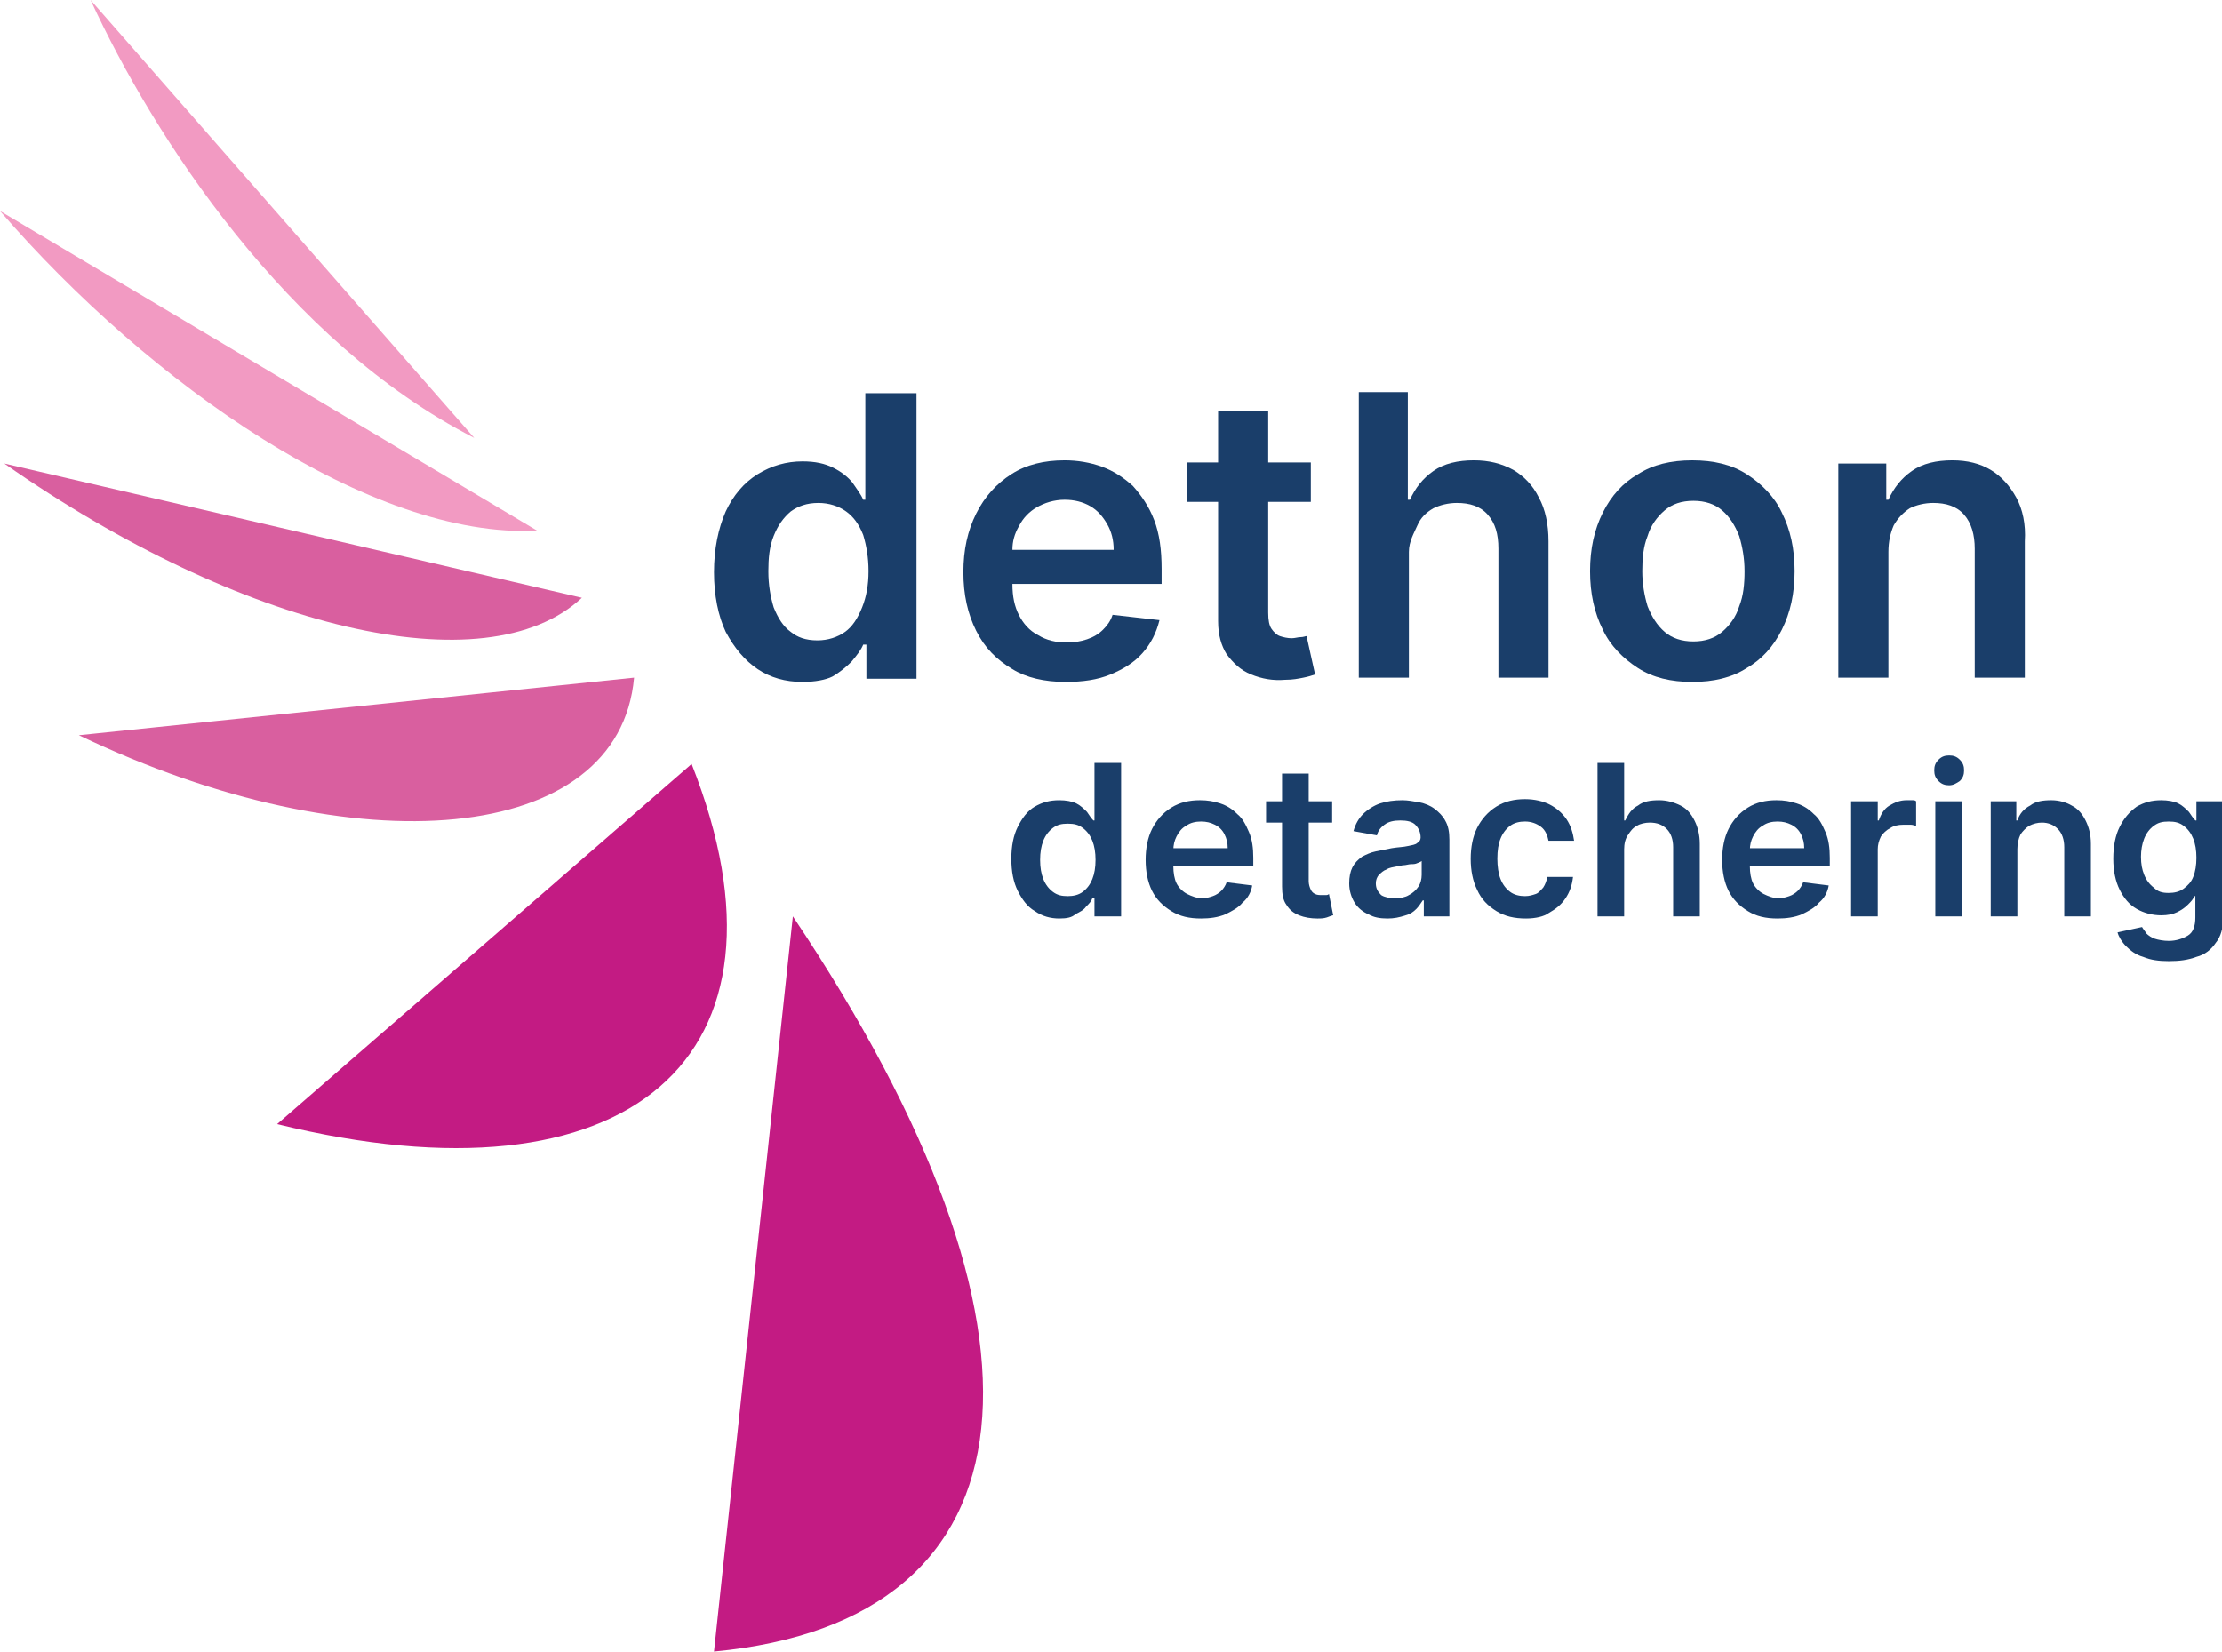 <?xml version="1.0" encoding="utf-8"?>
<!-- Generator: Adobe Illustrator 25.4.1, SVG Export Plug-In . SVG Version: 6.00 Build 0)  -->
<svg version="1.1" id="Laag_1" xmlns="http://www.w3.org/2000/svg" xmlns:xlink="http://www.w3.org/1999/xlink" x="0px" y="0px"
	 width="208.5px" height="155px" viewBox="0 0 208.5 155" style="enable-background:new 0 0 208.5 155;" xml:space="preserve">
<style type="text/css">
	.st0{fill:#1A3E6A;}
	.st1{fill:#C31B83;}
	.st2{fill:#D95F9F;}
	.st3{fill:#F29AC2;}
</style>
<g>
	<path class="st0" d="M75.3,64c-1.6,0-3-0.4-4.2-1.2c-1.2-0.8-2.2-2-3-3.5c-0.7-1.5-1.1-3.4-1.1-5.6c0-2.2,0.4-4.1,1.1-5.7
		c0.7-1.5,1.7-2.7,3-3.5c1.3-0.8,2.7-1.2,4.2-1.2c1.2,0,2.1,0.2,2.9,0.6s1.4,0.9,1.8,1.4c0.4,0.6,0.8,1.1,1,1.6h0.2v-10h4.8v26.8
		h-4.7v-3.2h-0.3c-0.2,0.5-0.6,1-1.1,1.6c-0.5,0.5-1.1,1-1.8,1.4C77.5,63.8,76.5,64,75.3,64z M76.7,60.1c1,0,1.9-0.3,2.6-0.8
		c0.7-0.5,1.2-1.3,1.6-2.3c0.4-1,0.6-2.1,0.6-3.4c0-1.3-0.2-2.4-0.5-3.4c-0.4-1-0.9-1.7-1.6-2.2c-0.7-0.5-1.6-0.8-2.6-0.8
		c-1.1,0-1.9,0.3-2.6,0.8c-0.7,0.6-1.2,1.3-1.6,2.3c-0.4,1-0.5,2.1-0.5,3.3c0,1.3,0.2,2.4,0.5,3.4c0.4,1,0.9,1.8,1.6,2.3
		C74.8,59.8,75.6,60.1,76.7,60.1z"/>
	<path class="st0" d="M109,53.4c0-1.8-0.2-3.3-0.7-4.6c-0.5-1.3-1.2-2.3-2-3.2c-0.9-0.8-1.8-1.4-2.9-1.8c-1.1-0.4-2.3-0.6-3.5-0.6
		c-1.9,0-3.6,0.4-5,1.3c-1.4,0.9-2.5,2.1-3.3,3.7c-0.8,1.6-1.2,3.4-1.2,5.5c0,2.1,0.4,3.9,1.2,5.5c0.8,1.6,1.9,2.7,3.4,3.6
		C96.3,63.6,98,64,100,64c1.6,0,3-0.2,4.2-0.7c1.2-0.5,2.2-1.1,3-2c0.8-0.9,1.3-1.9,1.6-3.1l-4.4-0.5c-0.2,0.6-0.5,1-0.9,1.4
		c-0.4,0.4-0.9,0.7-1.5,0.9c-0.6,0.2-1.2,0.3-1.9,0.3c-1,0-1.9-0.2-2.7-0.7c-0.8-0.4-1.4-1.1-1.8-1.9C95.2,56.9,95,56,95,54.8h14
		V53.4z M95,51.6c0-0.8,0.2-1.5,0.6-2.2c0.4-0.8,1-1.4,1.7-1.8s1.6-0.7,2.6-0.7c0.9,0,1.7,0.2,2.4,0.6c0.7,0.4,1.2,1,1.6,1.7
		c0.4,0.7,0.6,1.5,0.6,2.4H95z"/>
	<path class="st0" d="M122.6,59.7c-0.1,0-0.3,0.1-0.6,0.1c-0.2,0-0.5,0.1-0.8,0.1c-0.4,0-0.8-0.1-1.1-0.2c-0.3-0.1-0.6-0.4-0.8-0.7
		c-0.2-0.3-0.3-0.8-0.3-1.5V47.1h4v-3.7h-4v-4.8h-4.7v4.8h-2.9v3.7h2.9v11.2c0,1.3,0.3,2.3,0.8,3.1c0.6,0.8,1.3,1.5,2.3,1.9
		c1,0.4,2,0.6,3.2,0.5c0.7,0,1.2-0.1,1.7-0.2c0.5-0.1,0.8-0.2,1.1-0.3L122.6,59.7z"/>
	<path class="st0" d="M132.2,51.8v11.8h-4.7V36.8h4.6v10.1h0.2c0.5-1.1,1.2-2,2.2-2.7c1-0.7,2.3-1,3.8-1c1.4,0,2.6,0.3,3.7,0.9
		c1,0.6,1.8,1.4,2.4,2.6c0.6,1.1,0.9,2.5,0.9,4.1v12.8h-4.7V51.5c0-1.4-0.3-2.4-1-3.2c-0.7-0.8-1.7-1.1-2.9-1.1
		c-0.8,0-1.6,0.2-2.2,0.5c-0.7,0.4-1.2,0.9-1.5,1.6S132.2,50.8,132.2,51.8z"/>
	<path class="st0" d="M158.8,64c-2,0-3.7-0.4-5.1-1.3c-1.4-0.9-2.6-2.1-3.3-3.6c-0.8-1.6-1.2-3.4-1.2-5.5c0-2.1,0.4-3.9,1.2-5.5
		c0.8-1.6,1.9-2.8,3.3-3.6c1.4-0.9,3.1-1.3,5.1-1.3c2,0,3.7,0.4,5.1,1.3c1.4,0.9,2.6,2.1,3.3,3.6c0.8,1.6,1.2,3.4,1.2,5.5
		c0,2.1-0.4,3.9-1.2,5.5c-0.8,1.6-1.9,2.8-3.3,3.6C162.5,63.6,160.8,64,158.8,64z M158.9,60.2c1.1,0,2-0.3,2.7-0.9
		c0.7-0.6,1.3-1.4,1.6-2.4c0.4-1,0.5-2.1,0.5-3.3c0-1.2-0.2-2.3-0.5-3.3c-0.4-1-0.9-1.8-1.6-2.4c-0.7-0.6-1.6-0.9-2.7-0.9
		c-1.1,0-2,0.3-2.7,0.9c-0.7,0.6-1.3,1.4-1.6,2.4c-0.4,1-0.5,2.1-0.5,3.3c0,1.2,0.2,2.3,0.5,3.3c0.4,1,0.9,1.8,1.6,2.4
		C156.9,59.9,157.8,60.2,158.9,60.2z"/>
	<path class="st0" d="M177.2,51.8v11.8h-4.7V43.5h4.5v3.4h0.2c0.5-1.1,1.2-2,2.2-2.7c1-0.7,2.3-1,3.8-1c1.4,0,2.6,0.3,3.6,0.9
		c1,0.6,1.8,1.5,2.4,2.6c0.6,1.1,0.9,2.5,0.8,4.1v12.8h-4.7V51.5c0-1.3-0.3-2.4-1-3.2c-0.7-0.8-1.7-1.1-2.9-1.1
		c-0.8,0-1.6,0.2-2.2,0.5c-0.6,0.4-1.1,0.9-1.5,1.6C177.4,50,177.2,50.8,177.2,51.8z"/>
</g>
<path class="st1" d="M74.4,86L67,155C97.8,152.1,100.6,125.1,74.4,86z"/>
<path class="st1" d="M64.9,71.7L26,105.5C59,113.6,75.8,99.3,64.9,71.7z"/>
<path class="st2" d="M59.5,63.6L7.4,69C33.5,81.5,58.1,79.3,59.5,63.6z"/>
<path class="st2" d="M54.6,56.1L0.4,43.5C22.7,59.1,45.6,64.5,54.6,56.1z"/>
<path class="st3" d="M50.4,49.8L0,19.8C14.1,36.1,34.9,50.6,50.4,49.8z"/>
<path class="st3" d="M44.5,41.1L8.5,0C14.4,12.8,26.9,32.1,44.5,41.1z"/>
<g>
	<path class="st0" d="M99.4,86.2c-0.8,0-1.6-0.2-2.3-0.7c-0.7-0.4-1.2-1.1-1.6-1.9c-0.4-0.8-0.6-1.8-0.6-3c0-1.2,0.2-2.2,0.6-3
		c0.4-0.8,0.9-1.5,1.6-1.9c0.7-0.4,1.4-0.6,2.3-0.6c0.6,0,1.2,0.1,1.6,0.3c0.4,0.2,0.7,0.5,1,0.8c0.2,0.3,0.4,0.6,0.6,0.8h0.1v-5.4
		h2.5V86h-2.5v-1.7h-0.2c-0.1,0.3-0.3,0.5-0.6,0.8c-0.2,0.3-0.6,0.5-1,0.7C100.6,86.1,100.1,86.2,99.4,86.2z M100.2,84.1
		c0.5,0,1-0.1,1.4-0.4s0.7-0.7,0.9-1.2c0.2-0.5,0.3-1.1,0.3-1.8c0-0.7-0.1-1.3-0.3-1.8c-0.2-0.5-0.5-0.9-0.9-1.2
		c-0.4-0.3-0.8-0.4-1.4-0.4c-0.6,0-1,0.1-1.4,0.4c-0.4,0.3-0.7,0.7-0.9,1.2c-0.2,0.5-0.3,1.1-0.3,1.8c0,0.7,0.1,1.3,0.3,1.8
		c0.2,0.5,0.5,0.9,0.9,1.2S99.6,84.1,100.2,84.1z"/>
	<path class="st0" d="M112.7,86.2c-1.1,0-2-0.2-2.8-0.7c-0.8-0.5-1.4-1.1-1.8-1.9c-0.4-0.8-0.6-1.8-0.6-2.9c0-1.1,0.2-2.1,0.6-2.9
		c0.4-0.8,1-1.5,1.8-2c0.8-0.5,1.7-0.7,2.7-0.7c0.7,0,1.3,0.1,1.9,0.3c0.6,0.2,1.1,0.5,1.6,1c0.5,0.4,0.8,1,1.1,1.7
		c0.3,0.7,0.4,1.5,0.4,2.4v0.8h-8.8v-1.7h6.4c0-0.5-0.1-0.9-0.3-1.3c-0.2-0.4-0.5-0.7-0.9-0.9c-0.4-0.2-0.8-0.3-1.3-0.3
		c-0.5,0-1,0.1-1.4,0.4c-0.4,0.2-0.7,0.6-0.9,1c-0.2,0.4-0.3,0.8-0.3,1.3v1.5c0,0.6,0.1,1.2,0.3,1.6c0.2,0.4,0.6,0.8,1,1
		c0.4,0.2,0.9,0.4,1.4,0.4c0.4,0,0.7-0.1,1-0.2c0.3-0.1,0.6-0.3,0.8-0.5c0.2-0.2,0.4-0.5,0.5-0.8l2.4,0.3c-0.1,0.6-0.4,1.2-0.9,1.6
		c-0.4,0.5-1,0.8-1.6,1.1C114.3,86.1,113.5,86.2,112.7,86.2z"/>
	<path class="st0" d="M125,75.2v2h-6.2v-2H125z M120.3,72.6h2.5v10.1c0,0.3,0.1,0.6,0.2,0.8c0.1,0.2,0.2,0.3,0.4,0.4
		c0.2,0.1,0.4,0.1,0.6,0.1c0.2,0,0.3,0,0.4,0c0.1,0,0.2,0,0.3-0.1l0.4,2c-0.1,0-0.3,0.1-0.6,0.2s-0.6,0.1-0.9,0.1
		c-0.6,0-1.2-0.1-1.7-0.3c-0.5-0.2-0.9-0.5-1.2-1c-0.3-0.4-0.4-1-0.4-1.7V72.6z"/>
	<path class="st0" d="M130.2,86.2c-0.7,0-1.3-0.1-1.8-0.4c-0.5-0.2-1-0.6-1.3-1.1c-0.3-0.5-0.5-1.1-0.5-1.8c0-0.6,0.1-1.1,0.3-1.5
		c0.2-0.4,0.5-0.7,0.9-1c0.4-0.2,0.8-0.4,1.3-0.5c0.5-0.1,1-0.2,1.5-0.3c0.6-0.1,1.1-0.1,1.5-0.2s0.7-0.1,0.9-0.3
		c0.2-0.1,0.3-0.3,0.3-0.5v0c0-0.5-0.2-0.9-0.5-1.2c-0.3-0.3-0.8-0.4-1.4-0.4c-0.6,0-1.1,0.1-1.5,0.4c-0.4,0.3-0.6,0.6-0.7,1L127,78
		c0.2-0.7,0.5-1.2,0.9-1.6c0.4-0.4,1-0.8,1.6-1c0.6-0.2,1.3-0.3,2.1-0.3c0.5,0,1,0.1,1.6,0.2c0.5,0.1,1,0.3,1.4,0.6
		c0.4,0.3,0.8,0.7,1,1.1c0.3,0.5,0.4,1.1,0.4,1.8V86h-2.4v-1.5h-0.1c-0.2,0.3-0.4,0.6-0.6,0.8c-0.3,0.3-0.6,0.5-1,0.6
		C131.3,86.1,130.8,86.2,130.2,86.2z M130.9,84.3c0.5,0,1-0.1,1.3-0.3c0.4-0.2,0.7-0.5,0.9-0.8c0.2-0.3,0.3-0.7,0.3-1.1v-1.3
		c-0.1,0.1-0.2,0.1-0.4,0.2c-0.2,0.1-0.4,0.1-0.6,0.1c-0.2,0-0.5,0.1-0.7,0.1c-0.2,0-0.4,0.1-0.6,0.1c-0.4,0.1-0.7,0.1-1,0.3
		c-0.3,0.1-0.5,0.3-0.7,0.5c-0.2,0.2-0.3,0.5-0.3,0.8c0,0.5,0.2,0.8,0.5,1.1C129.9,84.2,130.4,84.3,130.9,84.3z"/>
	<path class="st0" d="M143.2,86.2c-1.1,0-2-0.2-2.8-0.7c-0.8-0.5-1.4-1.1-1.8-2c-0.4-0.8-0.6-1.8-0.6-2.9c0-1.1,0.2-2.1,0.6-2.9
		c0.4-0.8,1-1.5,1.8-2c0.8-0.5,1.7-0.7,2.7-0.7c0.9,0,1.7,0.2,2.3,0.5s1.2,0.8,1.6,1.4s0.6,1.3,0.7,2h-2.4c-0.1-0.5-0.3-1-0.7-1.3
		c-0.4-0.3-0.9-0.5-1.5-0.5c-0.5,0-1,0.1-1.4,0.4c-0.4,0.3-0.7,0.7-0.9,1.2c-0.2,0.5-0.3,1.1-0.3,1.9c0,0.7,0.1,1.4,0.3,1.9
		c0.2,0.5,0.5,0.9,0.9,1.2c0.4,0.3,0.9,0.4,1.4,0.4c0.4,0,0.7-0.1,1-0.2s0.5-0.4,0.7-0.6c0.2-0.3,0.3-0.6,0.4-1h2.4
		c-0.1,0.8-0.3,1.4-0.7,2c-0.4,0.6-0.9,1-1.6,1.4C144.9,86,144.1,86.2,143.2,86.2z"/>
	<path class="st0" d="M152.4,79.7V86h-2.5V71.6h2.5V77h0.1c0.3-0.6,0.6-1.1,1.2-1.4c0.5-0.4,1.2-0.5,2-0.5c0.7,0,1.4,0.2,2,0.5
		c0.6,0.3,1,0.8,1.3,1.4c0.3,0.6,0.5,1.3,0.5,2.2V86h-2.5v-6.5c0-0.7-0.2-1.3-0.6-1.7c-0.4-0.4-0.9-0.6-1.6-0.6
		c-0.4,0-0.9,0.1-1.2,0.3c-0.4,0.2-0.6,0.5-0.8,0.8C152.5,78.7,152.4,79.2,152.4,79.7z"/>
	<path class="st0" d="M166.8,86.2c-1.1,0-2-0.2-2.8-0.7c-0.8-0.5-1.4-1.1-1.8-1.9c-0.4-0.8-0.6-1.8-0.6-2.9c0-1.1,0.2-2.1,0.6-2.9
		c0.4-0.8,1-1.5,1.8-2c0.8-0.5,1.7-0.7,2.7-0.7c0.7,0,1.3,0.1,1.9,0.3c0.6,0.2,1.1,0.5,1.6,1c0.5,0.4,0.8,1,1.1,1.7
		c0.3,0.7,0.4,1.5,0.4,2.4v0.8h-8.8v-1.7h6.4c0-0.5-0.1-0.9-0.3-1.3c-0.2-0.4-0.5-0.7-0.9-0.9c-0.4-0.2-0.8-0.3-1.3-0.3
		c-0.5,0-1,0.1-1.4,0.4c-0.4,0.2-0.7,0.6-0.9,1c-0.2,0.4-0.3,0.8-0.3,1.3v1.5c0,0.6,0.1,1.2,0.3,1.6c0.2,0.4,0.6,0.8,1,1
		c0.4,0.2,0.9,0.4,1.4,0.4c0.4,0,0.7-0.1,1-0.2c0.3-0.1,0.6-0.3,0.8-0.5c0.2-0.2,0.4-0.5,0.5-0.8l2.4,0.3c-0.1,0.6-0.4,1.2-0.9,1.6
		c-0.4,0.5-1,0.8-1.6,1.1C168.4,86.1,167.6,86.2,166.8,86.2z"/>
	<path class="st0" d="M173.7,86V75.2h2.5V77h0.1c0.2-0.6,0.5-1.1,1-1.4c0.5-0.3,1-0.5,1.6-0.5c0.1,0,0.3,0,0.5,0
		c0.2,0,0.3,0,0.4,0.1v2.3c-0.1,0-0.3-0.1-0.5-0.1c-0.2,0-0.5,0-0.7,0c-0.5,0-0.9,0.1-1.2,0.3c-0.4,0.2-0.7,0.5-0.9,0.8
		c-0.2,0.4-0.3,0.8-0.3,1.2V86H173.7z"/>
	<path class="st0" d="M182.9,73.7c-0.4,0-0.7-0.1-1-0.4c-0.3-0.3-0.4-0.6-0.4-1c0-0.4,0.1-0.7,0.4-1c0.3-0.3,0.6-0.4,1-0.4
		c0.4,0,0.7,0.1,1,0.4c0.3,0.3,0.4,0.6,0.4,1c0,0.4-0.1,0.7-0.4,1C183.6,73.5,183.3,73.7,182.9,73.7z M181.6,86V75.2h2.5V86H181.6z"
		/>
	<path class="st0" d="M189.3,79.7V86h-2.5V75.2h2.4V77h0.1c0.2-0.6,0.6-1.1,1.2-1.4c0.5-0.4,1.2-0.5,2-0.5c0.7,0,1.4,0.2,1.9,0.5
		c0.6,0.3,1,0.8,1.3,1.4c0.3,0.6,0.5,1.3,0.5,2.2V86h-2.5v-6.5c0-0.7-0.2-1.3-0.6-1.7c-0.4-0.4-0.9-0.6-1.5-0.6
		c-0.4,0-0.8,0.1-1.2,0.3c-0.3,0.2-0.6,0.5-0.8,0.8C189.4,78.7,189.3,79.2,189.3,79.7z"/>
	<path class="st0" d="M203.5,90.2c-0.9,0-1.7-0.1-2.4-0.4c-0.7-0.2-1.2-0.6-1.6-1c-0.4-0.4-0.7-0.9-0.8-1.3L201,87
		c0.1,0.2,0.3,0.4,0.4,0.6c0.2,0.2,0.5,0.4,0.8,0.5c0.3,0.1,0.8,0.2,1.3,0.2c0.7,0,1.3-0.2,1.8-0.5c0.5-0.3,0.7-0.9,0.7-1.7v-2h-0.1
		c-0.1,0.3-0.3,0.5-0.6,0.8c-0.3,0.3-0.6,0.5-1,0.7c-0.4,0.2-0.9,0.3-1.5,0.3c-0.8,0-1.6-0.2-2.3-0.6c-0.7-0.4-1.2-1-1.6-1.8
		c-0.4-0.8-0.6-1.8-0.6-2.9c0-1.2,0.2-2.2,0.6-3c0.4-0.8,0.9-1.4,1.6-1.9c0.7-0.4,1.4-0.6,2.3-0.6c0.6,0,1.2,0.1,1.6,0.3
		c0.4,0.2,0.7,0.5,1,0.8c0.2,0.3,0.4,0.6,0.6,0.8h0.1v-1.8h2.5v11c0,0.9-0.2,1.7-0.7,2.3c-0.4,0.6-1,1.1-1.8,1.3
		C205.3,90.1,204.5,90.2,203.5,90.2z M203.5,83.8c0.5,0,1-0.1,1.4-0.4c0.4-0.3,0.7-0.6,0.9-1.1c0.2-0.5,0.3-1.1,0.3-1.8
		c0-0.7-0.1-1.3-0.3-1.8c-0.2-0.5-0.5-0.9-0.9-1.2c-0.4-0.3-0.8-0.4-1.4-0.4c-0.6,0-1,0.1-1.4,0.4c-0.4,0.3-0.7,0.7-0.9,1.2
		c-0.2,0.5-0.3,1.1-0.3,1.7c0,0.7,0.1,1.2,0.3,1.7c0.2,0.5,0.5,0.9,0.9,1.2C202.5,83.7,202.9,83.8,203.5,83.8z"/>
</g>
</svg>
